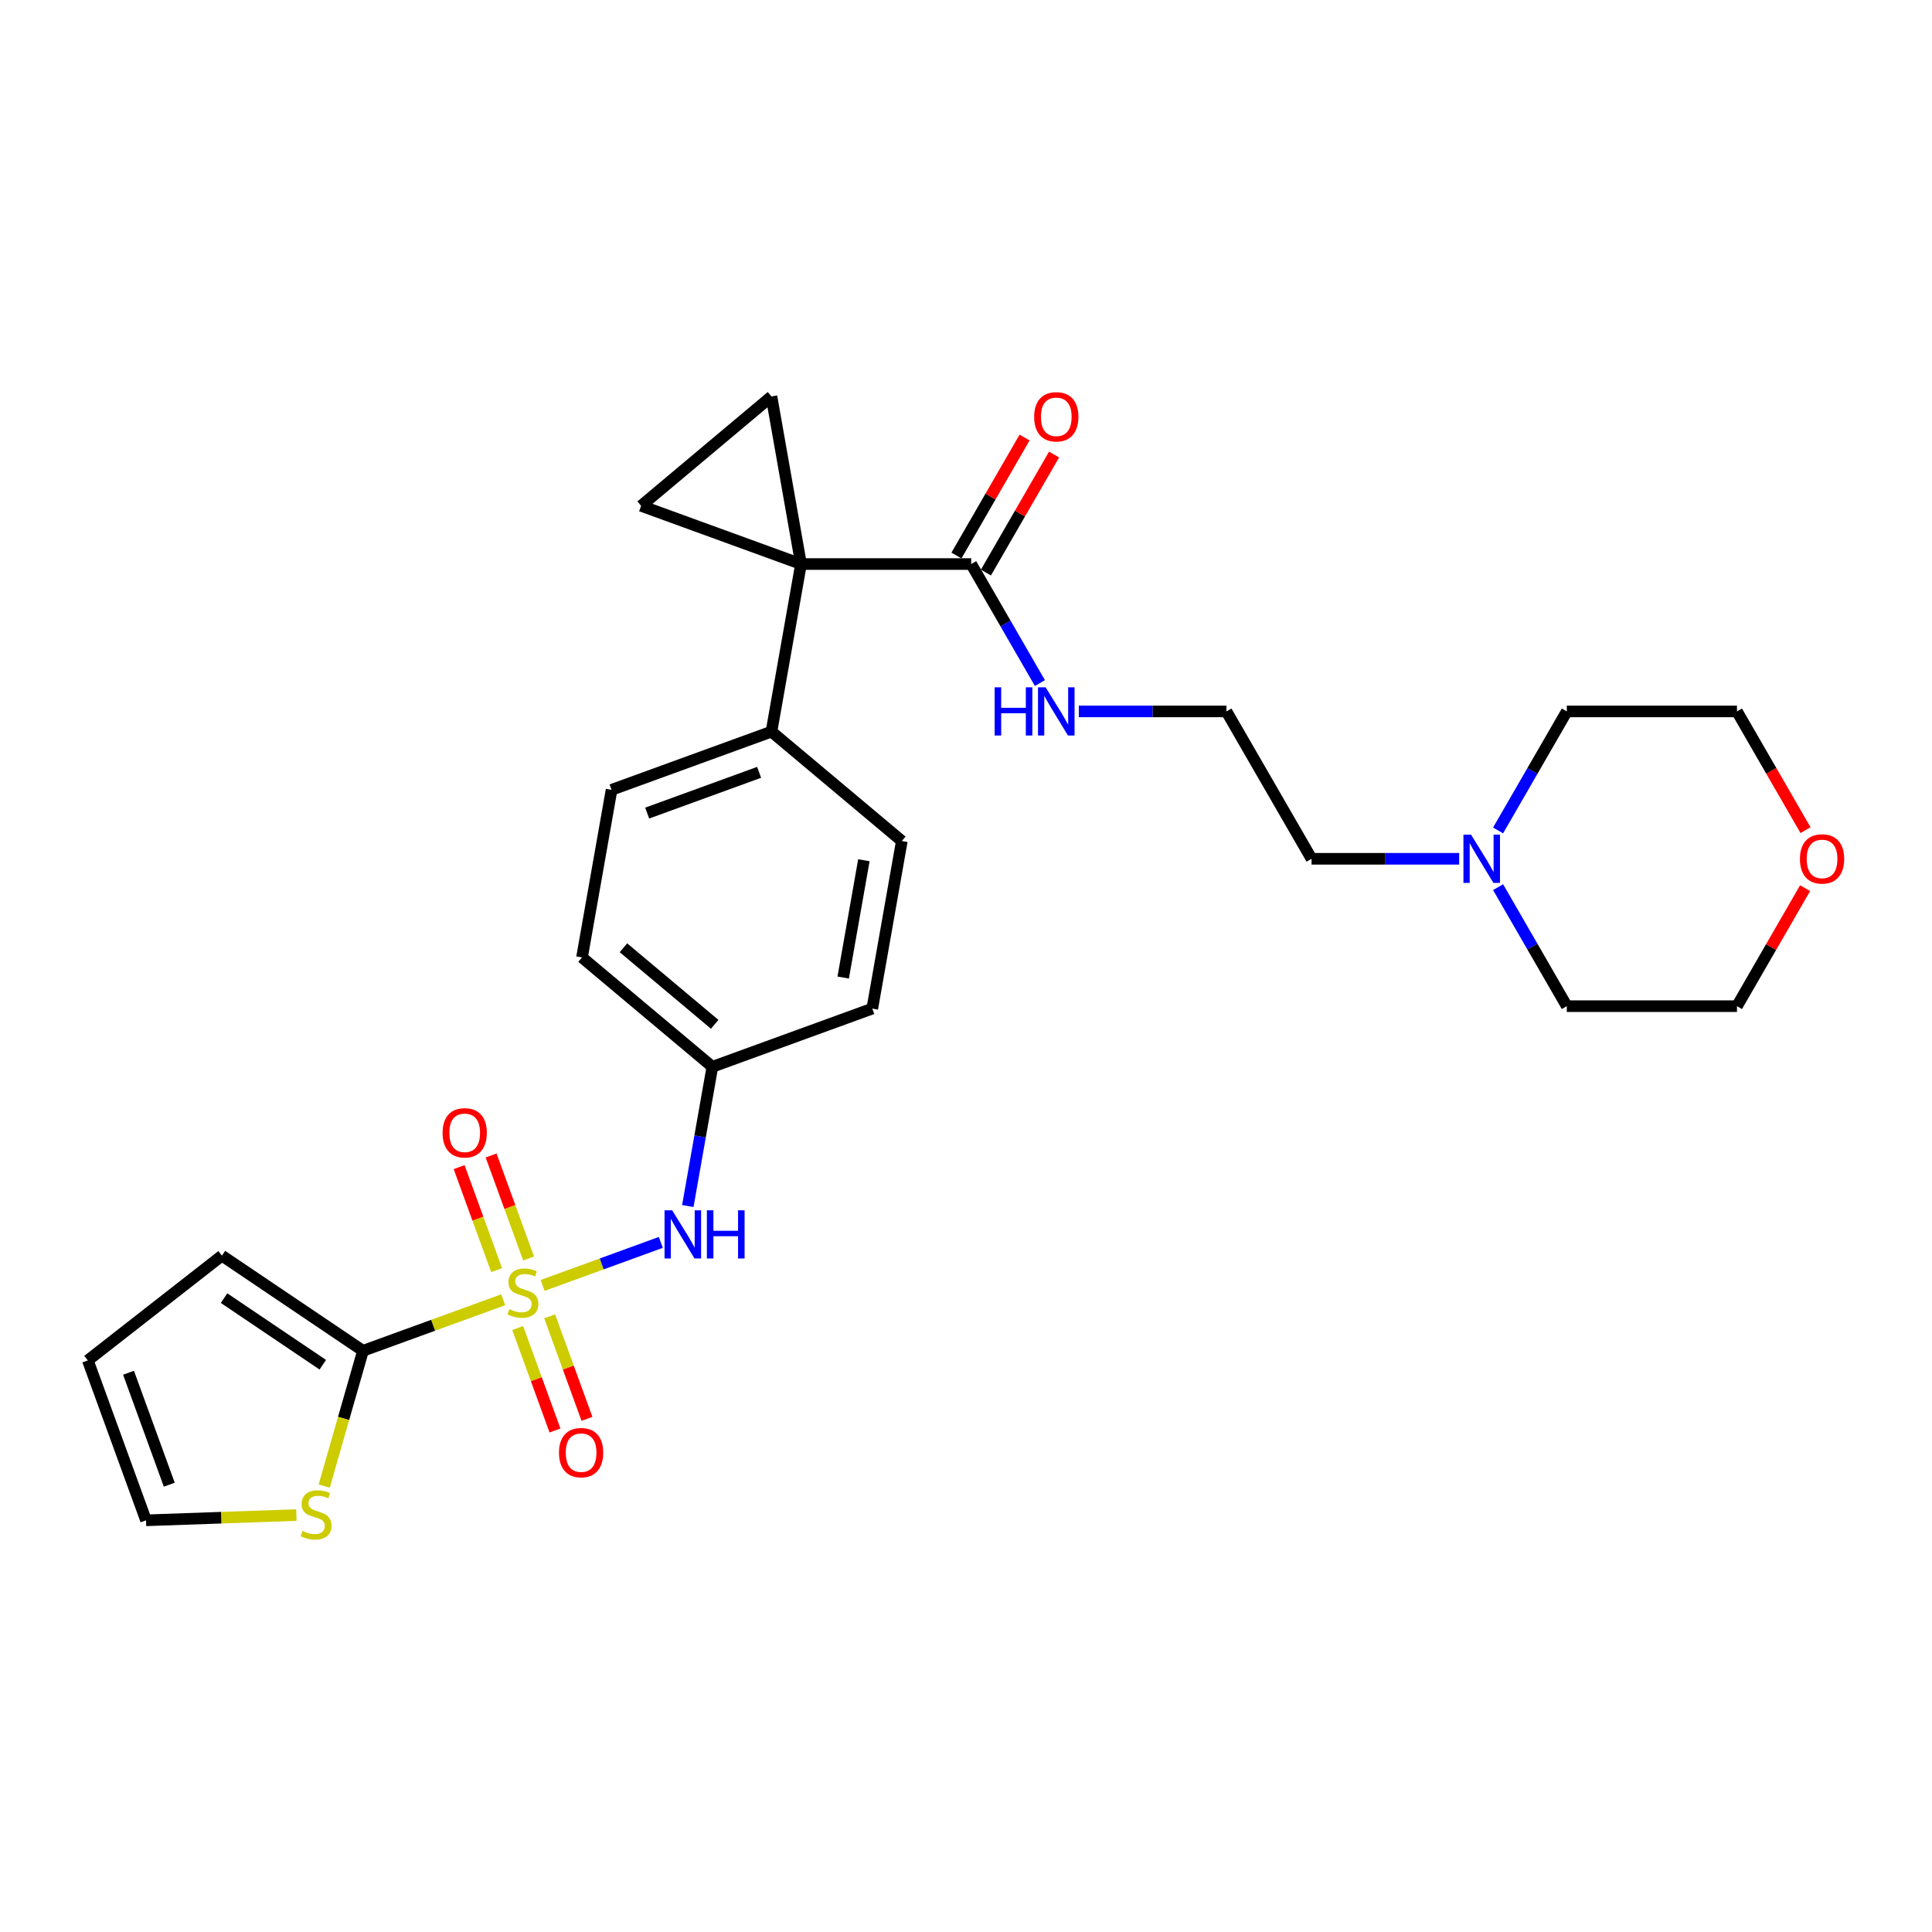 <?xml version='1.0' encoding='iso-8859-1'?>
<svg version='1.1' baseProfile='full'
              xmlns='http://www.w3.org/2000/svg'
                      xmlns:rdkit='http://www.rdkit.org/xml'
                      xmlns:xlink='http://www.w3.org/1999/xlink'
                  xml:space='preserve'
width='1000px' height='1000px' viewBox='0 0 1000 1000'>
<!-- END OF HEADER -->
<rect style='opacity:1.0;fill:#FFFFFF;stroke:none' width='1000' height='1000' x='0' y='0'> </rect>
<path class='bond-1' d='M 260.456,672.758 L 224.171,685.965' style='fill:none;fill-rule:evenodd;stroke:#CCCC00;stroke-width:6px;stroke-linecap:butt;stroke-linejoin:miter;stroke-opacity:1' />
<path class='bond-1' d='M 224.171,685.965 L 187.886,699.171' style='fill:none;fill-rule:evenodd;stroke:#000000;stroke-width:6px;stroke-linecap:butt;stroke-linejoin:miter;stroke-opacity:1' />
<path class='bond-4' d='M 280.856,665.333 L 311.445,654.2' style='fill:none;fill-rule:evenodd;stroke:#CCCC00;stroke-width:6px;stroke-linecap:butt;stroke-linejoin:miter;stroke-opacity:1' />
<path class='bond-4' d='M 311.445,654.2 L 342.035,643.066' style='fill:none;fill-rule:evenodd;stroke:#0000FF;stroke-width:6px;stroke-linecap:butt;stroke-linejoin:miter;stroke-opacity:1' />
<path class='bond-7' d='M 273.605,651.394 L 263.902,624.735' style='fill:none;fill-rule:evenodd;stroke:#CCCC00;stroke-width:6px;stroke-linecap:butt;stroke-linejoin:miter;stroke-opacity:1' />
<path class='bond-7' d='M 263.902,624.735 L 254.199,598.077' style='fill:none;fill-rule:evenodd;stroke:#FF0000;stroke-width:6px;stroke-linecap:butt;stroke-linejoin:miter;stroke-opacity:1' />
<path class='bond-7' d='M 257.051,657.419 L 247.348,630.761' style='fill:none;fill-rule:evenodd;stroke:#CCCC00;stroke-width:6px;stroke-linecap:butt;stroke-linejoin:miter;stroke-opacity:1' />
<path class='bond-7' d='M 247.348,630.761 L 237.645,604.102' style='fill:none;fill-rule:evenodd;stroke:#FF0000;stroke-width:6px;stroke-linecap:butt;stroke-linejoin:miter;stroke-opacity:1' />
<path class='bond-8' d='M 267.951,687.367 L 277.606,713.893' style='fill:none;fill-rule:evenodd;stroke:#CCCC00;stroke-width:6px;stroke-linecap:butt;stroke-linejoin:miter;stroke-opacity:1' />
<path class='bond-8' d='M 277.606,713.893 L 287.261,740.42' style='fill:none;fill-rule:evenodd;stroke:#FF0000;stroke-width:6px;stroke-linecap:butt;stroke-linejoin:miter;stroke-opacity:1' />
<path class='bond-8' d='M 284.505,681.342 L 294.16,707.868' style='fill:none;fill-rule:evenodd;stroke:#CCCC00;stroke-width:6px;stroke-linecap:butt;stroke-linejoin:miter;stroke-opacity:1' />
<path class='bond-8' d='M 294.16,707.868 L 303.814,734.395' style='fill:none;fill-rule:evenodd;stroke:#FF0000;stroke-width:6px;stroke-linecap:butt;stroke-linejoin:miter;stroke-opacity:1' />
<path class='bond-0' d='M 414.606,291.947 L 399.311,378.69' style='fill:none;fill-rule:evenodd;stroke:#000000;stroke-width:6px;stroke-linecap:butt;stroke-linejoin:miter;stroke-opacity:1' />
<path class='bond-2' d='M 414.606,291.947 L 331.837,261.821' style='fill:none;fill-rule:evenodd;stroke:#000000;stroke-width:6px;stroke-linecap:butt;stroke-linejoin:miter;stroke-opacity:1' />
<path class='bond-3' d='M 414.606,291.947 L 399.311,205.204' style='fill:none;fill-rule:evenodd;stroke:#000000;stroke-width:6px;stroke-linecap:butt;stroke-linejoin:miter;stroke-opacity:1' />
<path class='bond-5' d='M 414.606,291.947 L 502.688,291.947' style='fill:none;fill-rule:evenodd;stroke:#000000;stroke-width:6px;stroke-linecap:butt;stroke-linejoin:miter;stroke-opacity:1' />
<path class='bond-6' d='M 187.886,699.171 L 177.846,734.186' style='fill:none;fill-rule:evenodd;stroke:#000000;stroke-width:6px;stroke-linecap:butt;stroke-linejoin:miter;stroke-opacity:1' />
<path class='bond-6' d='M 177.846,734.186 L 167.806,769.201' style='fill:none;fill-rule:evenodd;stroke:#CCCC00;stroke-width:6px;stroke-linecap:butt;stroke-linejoin:miter;stroke-opacity:1' />
<path class='bond-11' d='M 187.886,699.171 L 114.864,649.917' style='fill:none;fill-rule:evenodd;stroke:#000000;stroke-width:6px;stroke-linecap:butt;stroke-linejoin:miter;stroke-opacity:1' />
<path class='bond-11' d='M 167.082,706.388 L 115.966,671.91' style='fill:none;fill-rule:evenodd;stroke:#000000;stroke-width:6px;stroke-linecap:butt;stroke-linejoin:miter;stroke-opacity:1' />
<path class='bond-30' d='M 331.837,261.821 L 399.311,205.204' style='fill:none;fill-rule:evenodd;stroke:#000000;stroke-width:6px;stroke-linecap:butt;stroke-linejoin:miter;stroke-opacity:1' />
<path class='bond-17' d='M 356.013,624.246 L 362.367,588.211' style='fill:none;fill-rule:evenodd;stroke:#0000FF;stroke-width:6px;stroke-linecap:butt;stroke-linejoin:miter;stroke-opacity:1' />
<path class='bond-17' d='M 362.367,588.211 L 368.721,552.177' style='fill:none;fill-rule:evenodd;stroke:#000000;stroke-width:6px;stroke-linecap:butt;stroke-linejoin:miter;stroke-opacity:1' />
<path class='bond-13' d='M 510.316,296.351 L 527.947,265.812' style='fill:none;fill-rule:evenodd;stroke:#000000;stroke-width:6px;stroke-linecap:butt;stroke-linejoin:miter;stroke-opacity:1' />
<path class='bond-13' d='M 527.947,265.812 L 545.579,235.273' style='fill:none;fill-rule:evenodd;stroke:#FF0000;stroke-width:6px;stroke-linecap:butt;stroke-linejoin:miter;stroke-opacity:1' />
<path class='bond-13' d='M 495.06,287.543 L 512.691,257.004' style='fill:none;fill-rule:evenodd;stroke:#000000;stroke-width:6px;stroke-linecap:butt;stroke-linejoin:miter;stroke-opacity:1' />
<path class='bond-13' d='M 512.691,257.004 L 530.323,226.465' style='fill:none;fill-rule:evenodd;stroke:#FF0000;stroke-width:6px;stroke-linecap:butt;stroke-linejoin:miter;stroke-opacity:1' />
<path class='bond-15' d='M 502.688,291.947 L 520.472,322.75' style='fill:none;fill-rule:evenodd;stroke:#000000;stroke-width:6px;stroke-linecap:butt;stroke-linejoin:miter;stroke-opacity:1' />
<path class='bond-15' d='M 520.472,322.75 L 538.256,353.553' style='fill:none;fill-rule:evenodd;stroke:#0000FF;stroke-width:6px;stroke-linecap:butt;stroke-linejoin:miter;stroke-opacity:1' />
<path class='bond-12' d='M 153.408,784.197 L 114.494,785.556' style='fill:none;fill-rule:evenodd;stroke:#CCCC00;stroke-width:6px;stroke-linecap:butt;stroke-linejoin:miter;stroke-opacity:1' />
<path class='bond-12' d='M 114.494,785.556 L 75.58,786.915' style='fill:none;fill-rule:evenodd;stroke:#000000;stroke-width:6px;stroke-linecap:butt;stroke-linejoin:miter;stroke-opacity:1' />
<path class='bond-9' d='M 399.311,378.69 L 316.542,408.816' style='fill:none;fill-rule:evenodd;stroke:#000000;stroke-width:6px;stroke-linecap:butt;stroke-linejoin:miter;stroke-opacity:1' />
<path class='bond-9' d='M 392.921,399.763 L 334.982,420.851' style='fill:none;fill-rule:evenodd;stroke:#000000;stroke-width:6px;stroke-linecap:butt;stroke-linejoin:miter;stroke-opacity:1' />
<path class='bond-29' d='M 399.311,378.69 L 466.785,435.308' style='fill:none;fill-rule:evenodd;stroke:#000000;stroke-width:6px;stroke-linecap:butt;stroke-linejoin:miter;stroke-opacity:1' />
<path class='bond-10' d='M 755.27,444.508 L 717.06,444.508' style='fill:none;fill-rule:evenodd;stroke:#0000FF;stroke-width:6px;stroke-linecap:butt;stroke-linejoin:miter;stroke-opacity:1' />
<path class='bond-10' d='M 717.06,444.508 L 678.851,444.508' style='fill:none;fill-rule:evenodd;stroke:#000000;stroke-width:6px;stroke-linecap:butt;stroke-linejoin:miter;stroke-opacity:1' />
<path class='bond-24' d='M 775.404,429.834 L 793.188,399.031' style='fill:none;fill-rule:evenodd;stroke:#0000FF;stroke-width:6px;stroke-linecap:butt;stroke-linejoin:miter;stroke-opacity:1' />
<path class='bond-24' d='M 793.188,399.031 L 810.973,368.228' style='fill:none;fill-rule:evenodd;stroke:#000000;stroke-width:6px;stroke-linecap:butt;stroke-linejoin:miter;stroke-opacity:1' />
<path class='bond-25' d='M 775.404,459.183 L 793.188,489.986' style='fill:none;fill-rule:evenodd;stroke:#0000FF;stroke-width:6px;stroke-linecap:butt;stroke-linejoin:miter;stroke-opacity:1' />
<path class='bond-25' d='M 793.188,489.986 L 810.973,520.789' style='fill:none;fill-rule:evenodd;stroke:#000000;stroke-width:6px;stroke-linecap:butt;stroke-linejoin:miter;stroke-opacity:1' />
<path class='bond-14' d='M 114.864,649.917 L 45.455,704.145' style='fill:none;fill-rule:evenodd;stroke:#000000;stroke-width:6px;stroke-linecap:butt;stroke-linejoin:miter;stroke-opacity:1' />
<path class='bond-28' d='M 75.58,786.915 L 45.455,704.145' style='fill:none;fill-rule:evenodd;stroke:#000000;stroke-width:6px;stroke-linecap:butt;stroke-linejoin:miter;stroke-opacity:1' />
<path class='bond-28' d='M 87.615,768.474 L 66.527,710.535' style='fill:none;fill-rule:evenodd;stroke:#000000;stroke-width:6px;stroke-linecap:butt;stroke-linejoin:miter;stroke-opacity:1' />
<path class='bond-22' d='M 558.39,368.228 L 596.6,368.228' style='fill:none;fill-rule:evenodd;stroke:#0000FF;stroke-width:6px;stroke-linecap:butt;stroke-linejoin:miter;stroke-opacity:1' />
<path class='bond-22' d='M 596.6,368.228 L 634.81,368.228' style='fill:none;fill-rule:evenodd;stroke:#000000;stroke-width:6px;stroke-linecap:butt;stroke-linejoin:miter;stroke-opacity:1' />
<path class='bond-16' d='M 934.317,459.711 L 916.686,490.25' style='fill:none;fill-rule:evenodd;stroke:#FF0000;stroke-width:6px;stroke-linecap:butt;stroke-linejoin:miter;stroke-opacity:1' />
<path class='bond-16' d='M 916.686,490.25 L 899.054,520.789' style='fill:none;fill-rule:evenodd;stroke:#000000;stroke-width:6px;stroke-linecap:butt;stroke-linejoin:miter;stroke-opacity:1' />
<path class='bond-31' d='M 934.541,429.693 L 916.798,398.96' style='fill:none;fill-rule:evenodd;stroke:#FF0000;stroke-width:6px;stroke-linecap:butt;stroke-linejoin:miter;stroke-opacity:1' />
<path class='bond-31' d='M 916.798,398.96 L 899.054,368.228' style='fill:none;fill-rule:evenodd;stroke:#000000;stroke-width:6px;stroke-linecap:butt;stroke-linejoin:miter;stroke-opacity:1' />
<path class='bond-20' d='M 368.721,552.177 L 451.49,522.051' style='fill:none;fill-rule:evenodd;stroke:#000000;stroke-width:6px;stroke-linecap:butt;stroke-linejoin:miter;stroke-opacity:1' />
<path class='bond-21' d='M 368.721,552.177 L 301.246,495.559' style='fill:none;fill-rule:evenodd;stroke:#000000;stroke-width:6px;stroke-linecap:butt;stroke-linejoin:miter;stroke-opacity:1' />
<path class='bond-21' d='M 369.923,530.189 L 322.691,490.557' style='fill:none;fill-rule:evenodd;stroke:#000000;stroke-width:6px;stroke-linecap:butt;stroke-linejoin:miter;stroke-opacity:1' />
<path class='bond-18' d='M 316.542,408.816 L 301.246,495.559' style='fill:none;fill-rule:evenodd;stroke:#000000;stroke-width:6px;stroke-linecap:butt;stroke-linejoin:miter;stroke-opacity:1' />
<path class='bond-19' d='M 466.785,435.308 L 451.49,522.051' style='fill:none;fill-rule:evenodd;stroke:#000000;stroke-width:6px;stroke-linecap:butt;stroke-linejoin:miter;stroke-opacity:1' />
<path class='bond-19' d='M 447.142,445.26 L 436.436,505.981' style='fill:none;fill-rule:evenodd;stroke:#000000;stroke-width:6px;stroke-linecap:butt;stroke-linejoin:miter;stroke-opacity:1' />
<path class='bond-23' d='M 634.81,368.228 L 678.851,444.508' style='fill:none;fill-rule:evenodd;stroke:#000000;stroke-width:6px;stroke-linecap:butt;stroke-linejoin:miter;stroke-opacity:1' />
<path class='bond-26' d='M 810.973,368.228 L 899.054,368.228' style='fill:none;fill-rule:evenodd;stroke:#000000;stroke-width:6px;stroke-linecap:butt;stroke-linejoin:miter;stroke-opacity:1' />
<path class='bond-27' d='M 810.973,520.789 L 899.054,520.789' style='fill:none;fill-rule:evenodd;stroke:#000000;stroke-width:6px;stroke-linecap:butt;stroke-linejoin:miter;stroke-opacity:1' />
<path  class='atom-0' d='M 263.609 677.607
Q 263.891 677.713, 265.054 678.206
Q 266.217 678.699, 267.485 679.016
Q 268.789 679.298, 270.057 679.298
Q 272.418 679.298, 273.792 678.171
Q 275.166 677.008, 275.166 675
Q 275.166 673.626, 274.461 672.78
Q 273.792 671.935, 272.735 671.477
Q 271.678 671.019, 269.916 670.49
Q 267.696 669.821, 266.358 669.187
Q 265.054 668.552, 264.103 667.214
Q 263.187 665.875, 263.187 663.62
Q 263.187 660.484, 265.301 658.546
Q 267.45 656.609, 271.678 656.609
Q 274.567 656.609, 277.843 657.983
L 277.033 660.696
Q 274.038 659.462, 271.783 659.462
Q 269.352 659.462, 268.014 660.484
Q 266.675 661.471, 266.71 663.197
Q 266.71 664.536, 267.379 665.346
Q 268.084 666.157, 269.071 666.615
Q 270.092 667.073, 271.783 667.601
Q 274.038 668.306, 275.377 669.01
Q 276.716 669.715, 277.667 671.16
Q 278.654 672.569, 278.654 675
Q 278.654 678.453, 276.328 680.32
Q 274.038 682.152, 270.198 682.152
Q 267.978 682.152, 266.287 681.659
Q 264.631 681.201, 262.658 680.391
L 263.609 677.607
' fill='#CCCC00'/>
<path  class='atom-5' d='M 347.912 626.448
L 356.086 639.66
Q 356.896 640.964, 358.199 643.324
Q 359.503 645.685, 359.574 645.826
L 359.574 626.448
L 362.885 626.448
L 362.885 651.392
L 359.468 651.392
L 350.695 636.947
Q 349.673 635.256, 348.581 633.318
Q 347.524 631.38, 347.207 630.781
L 347.207 651.392
L 343.966 651.392
L 343.966 626.448
L 347.912 626.448
' fill='#0000FF'/>
<path  class='atom-5' d='M 365.88 626.448
L 369.263 626.448
L 369.263 637.053
L 382.017 637.053
L 382.017 626.448
L 385.399 626.448
L 385.399 651.392
L 382.017 651.392
L 382.017 639.871
L 369.263 639.871
L 369.263 651.392
L 365.88 651.392
L 365.88 626.448
' fill='#0000FF'/>
<path  class='atom-7' d='M 156.561 792.402
Q 156.843 792.508, 158.006 793.001
Q 159.169 793.494, 160.437 793.811
Q 161.741 794.093, 163.009 794.093
Q 165.37 794.093, 166.744 792.966
Q 168.118 791.803, 168.118 789.795
Q 168.118 788.421, 167.413 787.575
Q 166.744 786.73, 165.687 786.272
Q 164.63 785.814, 162.868 785.285
Q 160.648 784.616, 159.31 783.982
Q 158.006 783.347, 157.055 782.009
Q 156.139 780.67, 156.139 778.415
Q 156.139 775.279, 158.253 773.341
Q 160.402 771.404, 164.63 771.404
Q 167.519 771.404, 170.795 772.778
L 169.985 775.491
Q 166.99 774.257, 164.735 774.257
Q 162.304 774.257, 160.966 775.279
Q 159.627 776.266, 159.662 777.992
Q 159.662 779.331, 160.331 780.141
Q 161.036 780.952, 162.022 781.41
Q 163.044 781.868, 164.735 782.396
Q 166.99 783.101, 168.329 783.805
Q 169.668 784.51, 170.619 785.955
Q 171.606 787.364, 171.606 789.795
Q 171.606 793.248, 169.28 795.115
Q 166.99 796.947, 163.15 796.947
Q 160.93 796.947, 159.239 796.454
Q 157.583 795.996, 155.61 795.186
L 156.561 792.402
' fill='#CCCC00'/>
<path  class='atom-8' d='M 229.08 586.347
Q 229.08 580.357, 232.039 577.01
Q 234.999 573.663, 240.53 573.663
Q 246.062 573.663, 249.021 577.01
Q 251.981 580.357, 251.981 586.347
Q 251.981 592.407, 248.986 595.859
Q 245.991 599.277, 240.53 599.277
Q 235.034 599.277, 232.039 595.859
Q 229.08 592.442, 229.08 586.347
M 240.53 596.458
Q 244.335 596.458, 246.379 593.922
Q 248.458 591.35, 248.458 586.347
Q 248.458 581.449, 246.379 578.983
Q 244.335 576.482, 240.53 576.482
Q 236.725 576.482, 234.647 578.948
Q 232.603 581.414, 232.603 586.347
Q 232.603 591.385, 234.647 593.922
Q 236.725 596.458, 240.53 596.458
' fill='#FF0000'/>
<path  class='atom-9' d='M 289.331 751.886
Q 289.331 745.896, 292.291 742.549
Q 295.25 739.202, 300.782 739.202
Q 306.313 739.202, 309.273 742.549
Q 312.232 745.896, 312.232 751.886
Q 312.232 757.946, 309.237 761.398
Q 306.243 764.816, 300.782 764.816
Q 295.285 764.816, 292.291 761.398
Q 289.331 757.981, 289.331 751.886
M 300.782 761.997
Q 304.587 761.997, 306.63 759.461
Q 308.709 756.889, 308.709 751.886
Q 308.709 746.988, 306.63 744.522
Q 304.587 742.021, 300.782 742.021
Q 296.976 742.021, 294.898 744.487
Q 292.854 746.953, 292.854 751.886
Q 292.854 756.924, 294.898 759.461
Q 296.976 761.997, 300.782 761.997
' fill='#FF0000'/>
<path  class='atom-11' d='M 761.418 432.036
L 769.592 445.248
Q 770.402 446.552, 771.706 448.912
Q 773.01 451.273, 773.08 451.414
L 773.08 432.036
L 776.392 432.036
L 776.392 456.981
L 772.974 456.981
L 764.201 442.535
Q 763.18 440.844, 762.087 438.906
Q 761.031 436.969, 760.713 436.37
L 760.713 456.981
L 757.472 456.981
L 757.472 432.036
L 761.418 432.036
' fill='#0000FF'/>
<path  class='atom-14' d='M 535.278 215.737
Q 535.278 209.747, 538.237 206.4
Q 541.197 203.053, 546.728 203.053
Q 552.26 203.053, 555.219 206.4
Q 558.179 209.747, 558.179 215.737
Q 558.179 221.797, 555.184 225.249
Q 552.189 228.667, 546.728 228.667
Q 541.232 228.667, 538.237 225.249
Q 535.278 221.832, 535.278 215.737
M 546.728 225.848
Q 550.533 225.848, 552.577 223.312
Q 554.656 220.74, 554.656 215.737
Q 554.656 210.839, 552.577 208.373
Q 550.533 205.871, 546.728 205.871
Q 542.923 205.871, 540.845 208.338
Q 538.801 210.804, 538.801 215.737
Q 538.801 220.775, 540.845 223.312
Q 542.923 225.848, 546.728 225.848
' fill='#FF0000'/>
<path  class='atom-16' d='M 514.825 355.755
L 518.208 355.755
L 518.208 366.36
L 530.962 366.36
L 530.962 355.755
L 534.344 355.755
L 534.344 380.7
L 530.962 380.7
L 530.962 369.179
L 518.208 369.179
L 518.208 380.7
L 514.825 380.7
L 514.825 355.755
' fill='#0000FF'/>
<path  class='atom-16' d='M 541.214 355.755
L 549.388 368.968
Q 550.199 370.271, 551.502 372.632
Q 552.806 374.992, 552.876 375.133
L 552.876 355.755
L 556.188 355.755
L 556.188 380.7
L 552.771 380.7
L 543.998 366.255
Q 542.976 364.563, 541.884 362.626
Q 540.827 360.688, 540.51 360.089
L 540.51 380.7
L 537.268 380.7
L 537.268 355.755
L 541.214 355.755
' fill='#0000FF'/>
<path  class='atom-17' d='M 931.644 444.579
Q 931.644 438.589, 934.604 435.242
Q 937.563 431.895, 943.095 431.895
Q 948.626 431.895, 951.586 435.242
Q 954.545 438.589, 954.545 444.579
Q 954.545 450.639, 951.551 454.092
Q 948.556 457.509, 943.095 457.509
Q 937.599 457.509, 934.604 454.092
Q 931.644 450.674, 931.644 444.579
M 943.095 454.691
Q 946.9 454.691, 948.943 452.154
Q 951.022 449.582, 951.022 444.579
Q 951.022 439.682, 948.943 437.215
Q 946.9 434.714, 943.095 434.714
Q 939.29 434.714, 937.211 437.18
Q 935.168 439.646, 935.168 444.579
Q 935.168 449.617, 937.211 452.154
Q 939.29 454.691, 943.095 454.691
' fill='#FF0000'/>
</svg>
